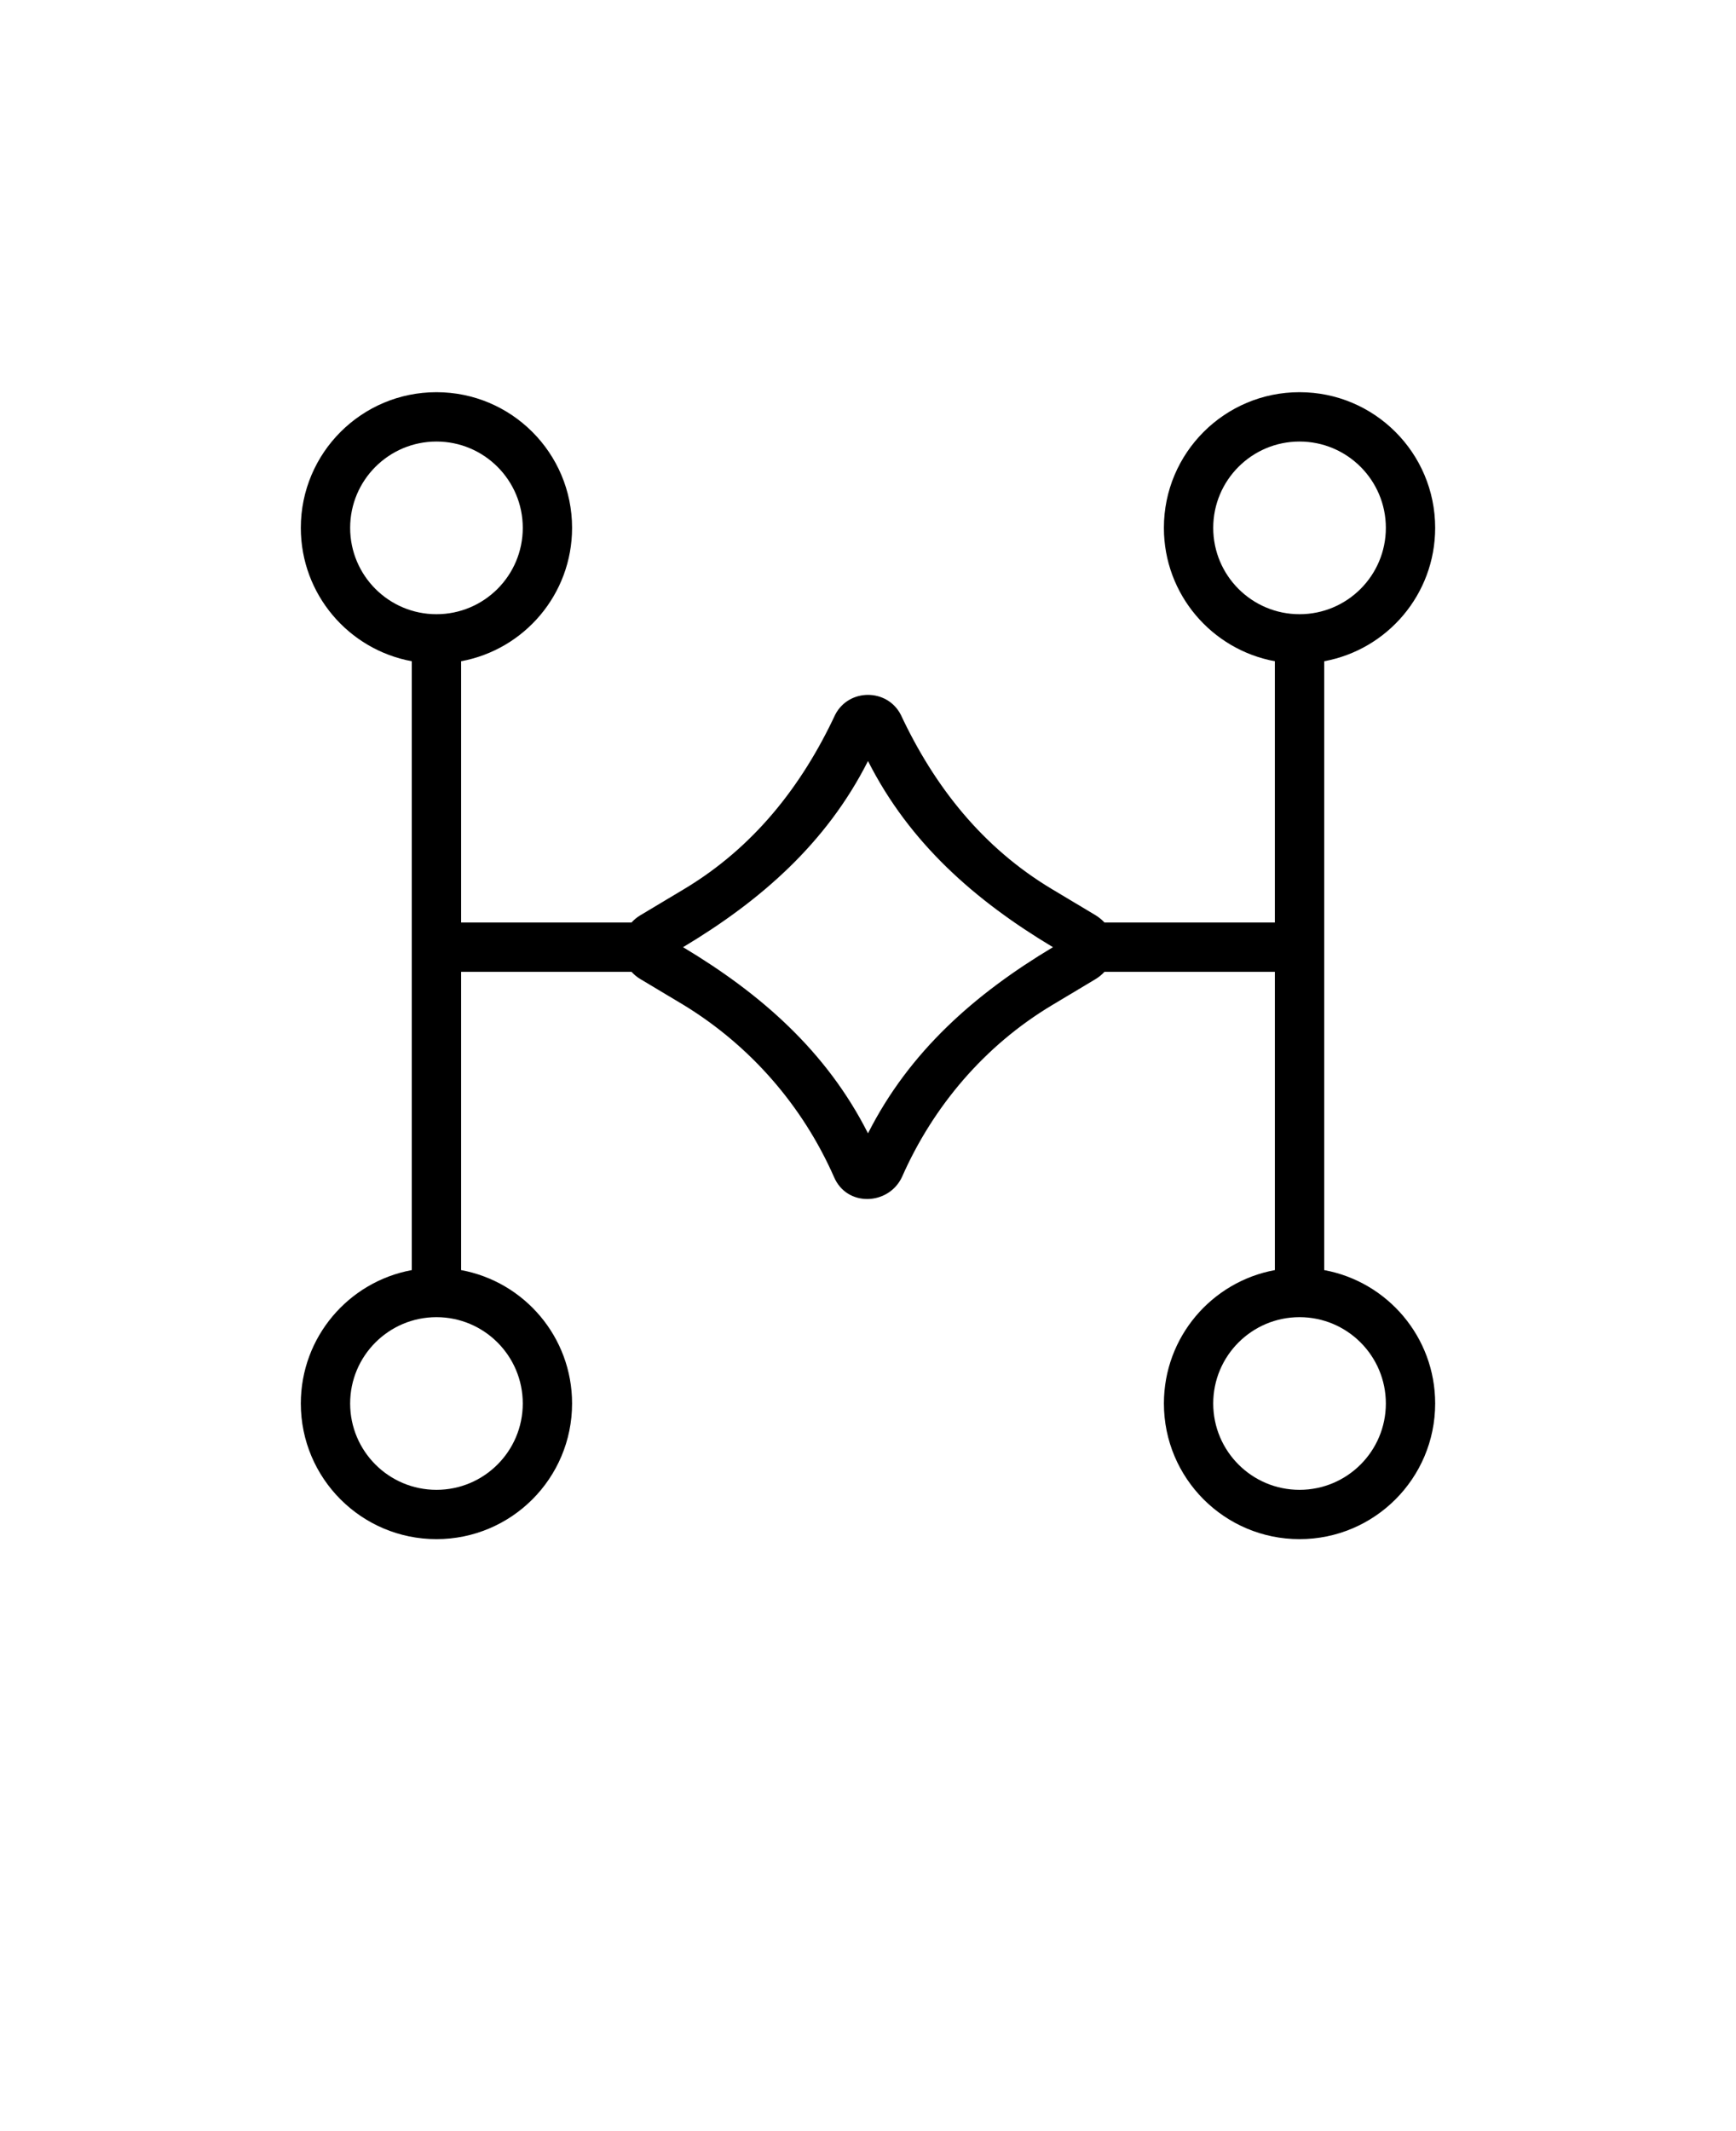 <?xml version="1.0" encoding="UTF-8"?> <svg xmlns="http://www.w3.org/2000/svg" version="1.1" viewBox="-5.0 -10.0 110.0 135.0"><path d="m77.344 14.844c4.746 0 8.594 3.848 8.594 8.594 0 4.211-3.031 7.715-7.031 8.449v38.57c4 0.734 7.031 4.238 7.031 8.449 0 4.746-3.848 8.594-8.594 8.594s-8.594-3.848-8.594-8.594c0-4.211 3.031-7.715 7.031-8.449v-18.895h-10.797c-0.16 0.176-0.344 0.32-0.543 0.449l-2.801 1.676c-4.234 2.543-7.5 6.367-9.488 10.875-0.844 1.797-3.488 1.914-4.305 0-1.992-4.516-5.289-8.297-9.488-10.875l-2.801-1.676c-0.211-0.129-0.391-0.281-0.543-0.449h-10.797v18.895c4 0.734 7.031 4.238 7.031 8.449 0 4.746-3.848 8.594-8.594 8.594s-8.594-3.848-8.594-8.594c0-4.211 3.031-7.715 7.031-8.449v-38.57c-4-0.734-7.031-4.238-7.031-8.449 0-4.746 3.848-8.594 8.594-8.594s8.594 3.848 8.594 8.594c0 4.211-3.031 7.715-7.031 8.449v16.551h10.797c0.152-0.168 0.332-0.32 0.543-0.449l2.801-1.676c4.375-2.625 7.426-6.477 9.566-11.047 0.867-1.664 3.281-1.664 4.148 0 2.141 4.57 5.191 8.422 9.566 11.047l2.801 1.676c0.199 0.129 0.383 0.273 0.543 0.449h10.797v-16.551c-4-0.734-7.031-4.238-7.031-8.449 0-4.746 3.848-8.594 8.594-8.594zm-54.688 58.594c-3.019 0-5.469 2.449-5.469 5.469s2.449 5.469 5.469 5.469 5.469-2.449 5.469-5.469-2.449-5.469-5.469-5.469zm54.688 0c-3.019 0-5.469 2.449-5.469 5.469s2.449 5.469 5.469 5.469 5.469-2.449 5.469-5.469-2.449-5.469-5.469-5.469zm-27.344-35.23c-2.633 5.207-6.801 8.848-11.719 11.793 4.918 2.945 9.086 6.586 11.719 11.793 2.633-5.207 6.801-8.848 11.719-11.793-4.918-2.945-9.086-6.586-11.719-11.793zm-27.344-20.238c-3.019 0-5.469 2.449-5.469 5.469s2.449 5.469 5.469 5.469 5.469-2.449 5.469-5.469-2.449-5.469-5.469-5.469zm54.688 0c-3.019 0-5.469 2.449-5.469 5.469s2.449 5.469 5.469 5.469 5.469-2.449 5.469-5.469-2.449-5.469-5.469-5.469z"></path></svg> 